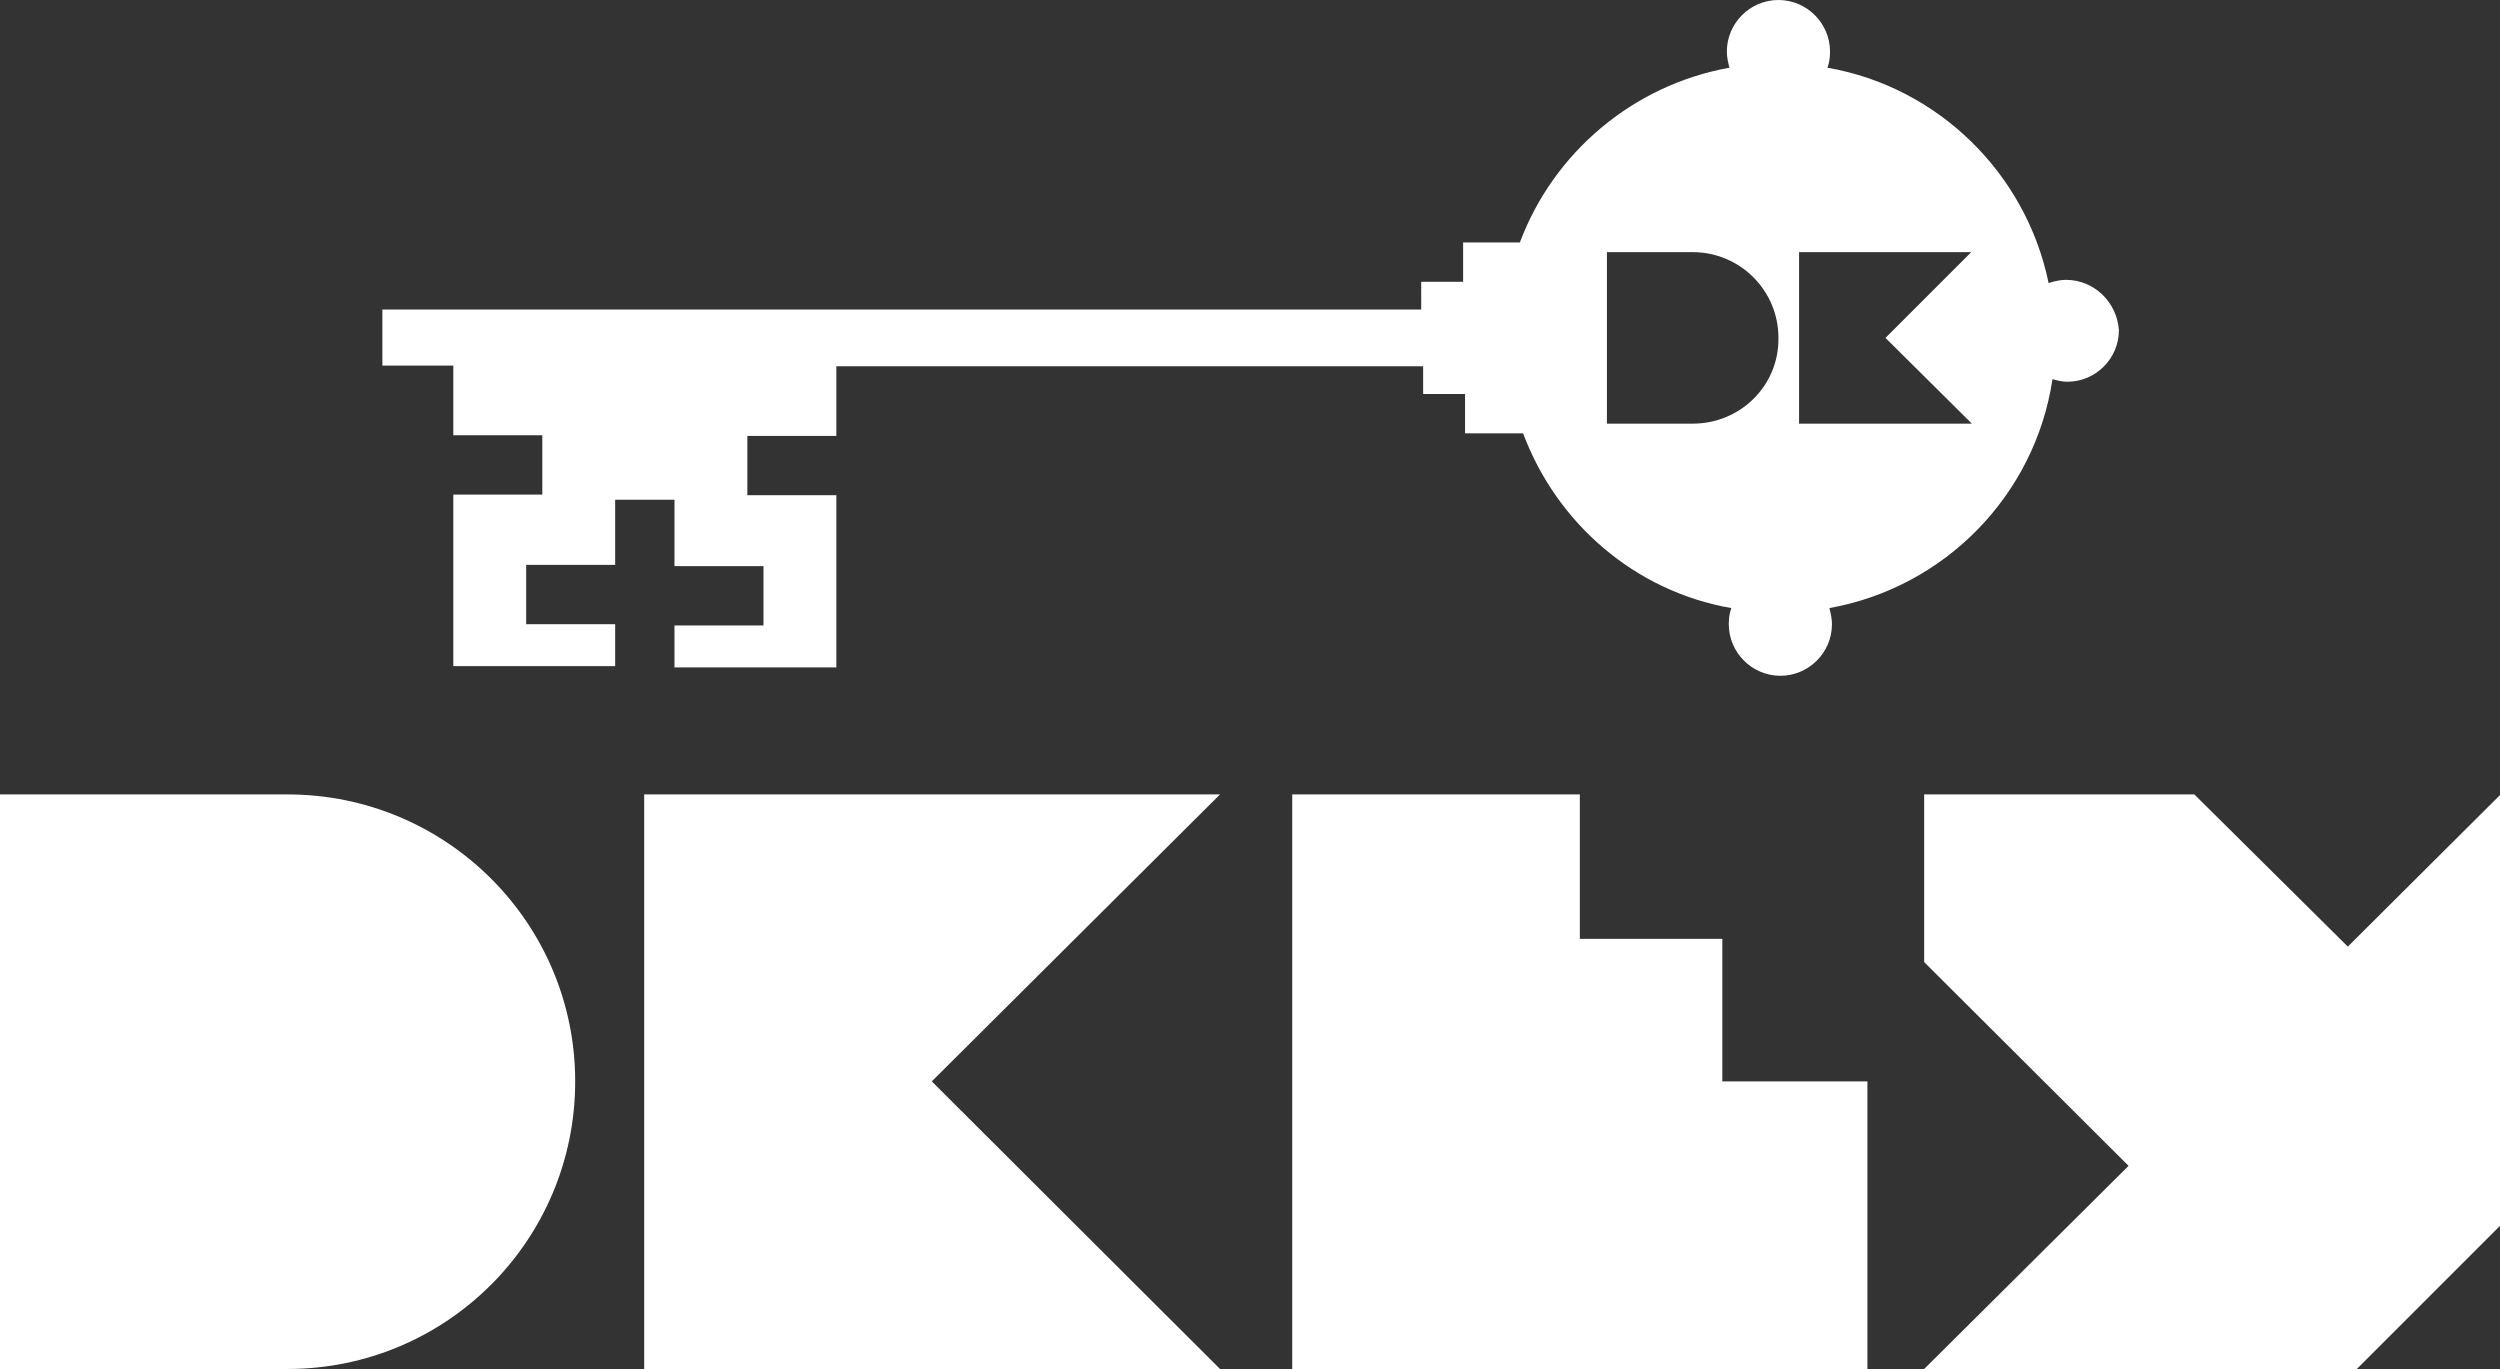 <?xml version="1.0" encoding="utf-8"?>
<!-- Generator: Adobe Illustrator 22.1.0, SVG Export Plug-In . SVG Version: 6.00 Build 0)  -->
<svg version="1.1" id="Camada_1" xmlns="http://www.w3.org/2000/svg" xmlns:xlink="http://www.w3.org/1999/xlink" x="0px" y="0px"
	 viewBox="0 0 387.7 212.3" style="enable-background:new 0 0 387.7 212.3;" xml:space="preserve">
<rect x="0" y="0" width="387.7" height="212.3" fill="#333333" stroke="none"/>
<style type="text/css">
	.st0{fill:#FFFFFF;}
</style>
<g>
	<path class="st0" d="M364.1,146.8l-23.8-23.6h-41.9v26l31.7,31.6l-31.7,31.5h67.1l22.2-22.2v-66.8L364.1,146.8z M200.4,212.3h89.2
		v-44.6h-22.5v-22.1H245v-22.4h-44.6V212.3z M189.2,123.2H99.9v89.1h89.3l-44.7-44.6L189.2,123.2z M89.2,167.7
		c0-24.6-20-44.5-44.6-44.5H0v89.1h44.6C69.2,212.3,89.2,192.4,89.2,167.7"/>
	<path class="st0" d="M292.4,52.4l13.4,13.3H279V39.1h26.7L292.4,52.4z M262.5,65.7h-13.3V39.1h13.3c7.3,0,13.3,5.9,13.3,13.3
		C275.9,59.8,269.9,65.7,262.5,65.7 M320.4,43.4c-0.9,0-1.8,0.2-2.7,0.5c-3.5-17-17.1-30.4-34.3-33.4c0.3-0.8,0.4-1.6,0.4-2.5
		c0-4.4-3.6-8-8-8s-8,3.6-8,8c0,0.9,0.2,1.7,0.4,2.5c-15,2.7-27.3,13.2-32.5,27.1h-8.8v6.1h-6.5V48H59.3v8.7h11v10.8h13.8v9.2H70.3
		v26.6h25.1v-6.5H81.6v-9.2h13.8V77.5h9.2v10.3h13.8V97h-13.8v6.5h25.1V76.8h-13.8v-9.2h13.8V56.8h91v4.3h6.5v6.1h9
		c5.2,13.9,17.3,24.5,32.3,27.1c-0.3,0.8-0.4,1.6-0.4,2.5c0,4.4,3.6,8,8,8s8-3.6,8-8c0-0.9-0.2-1.7-0.4-2.5
		c17.9-3.2,31.9-17.5,34.6-35.5c0.7,0.2,1.5,0.4,2.3,0.4c4.4,0,8-3.6,8-8C328.3,46.9,324.8,43.4,320.4,43.4"/>
</g>
</svg>
